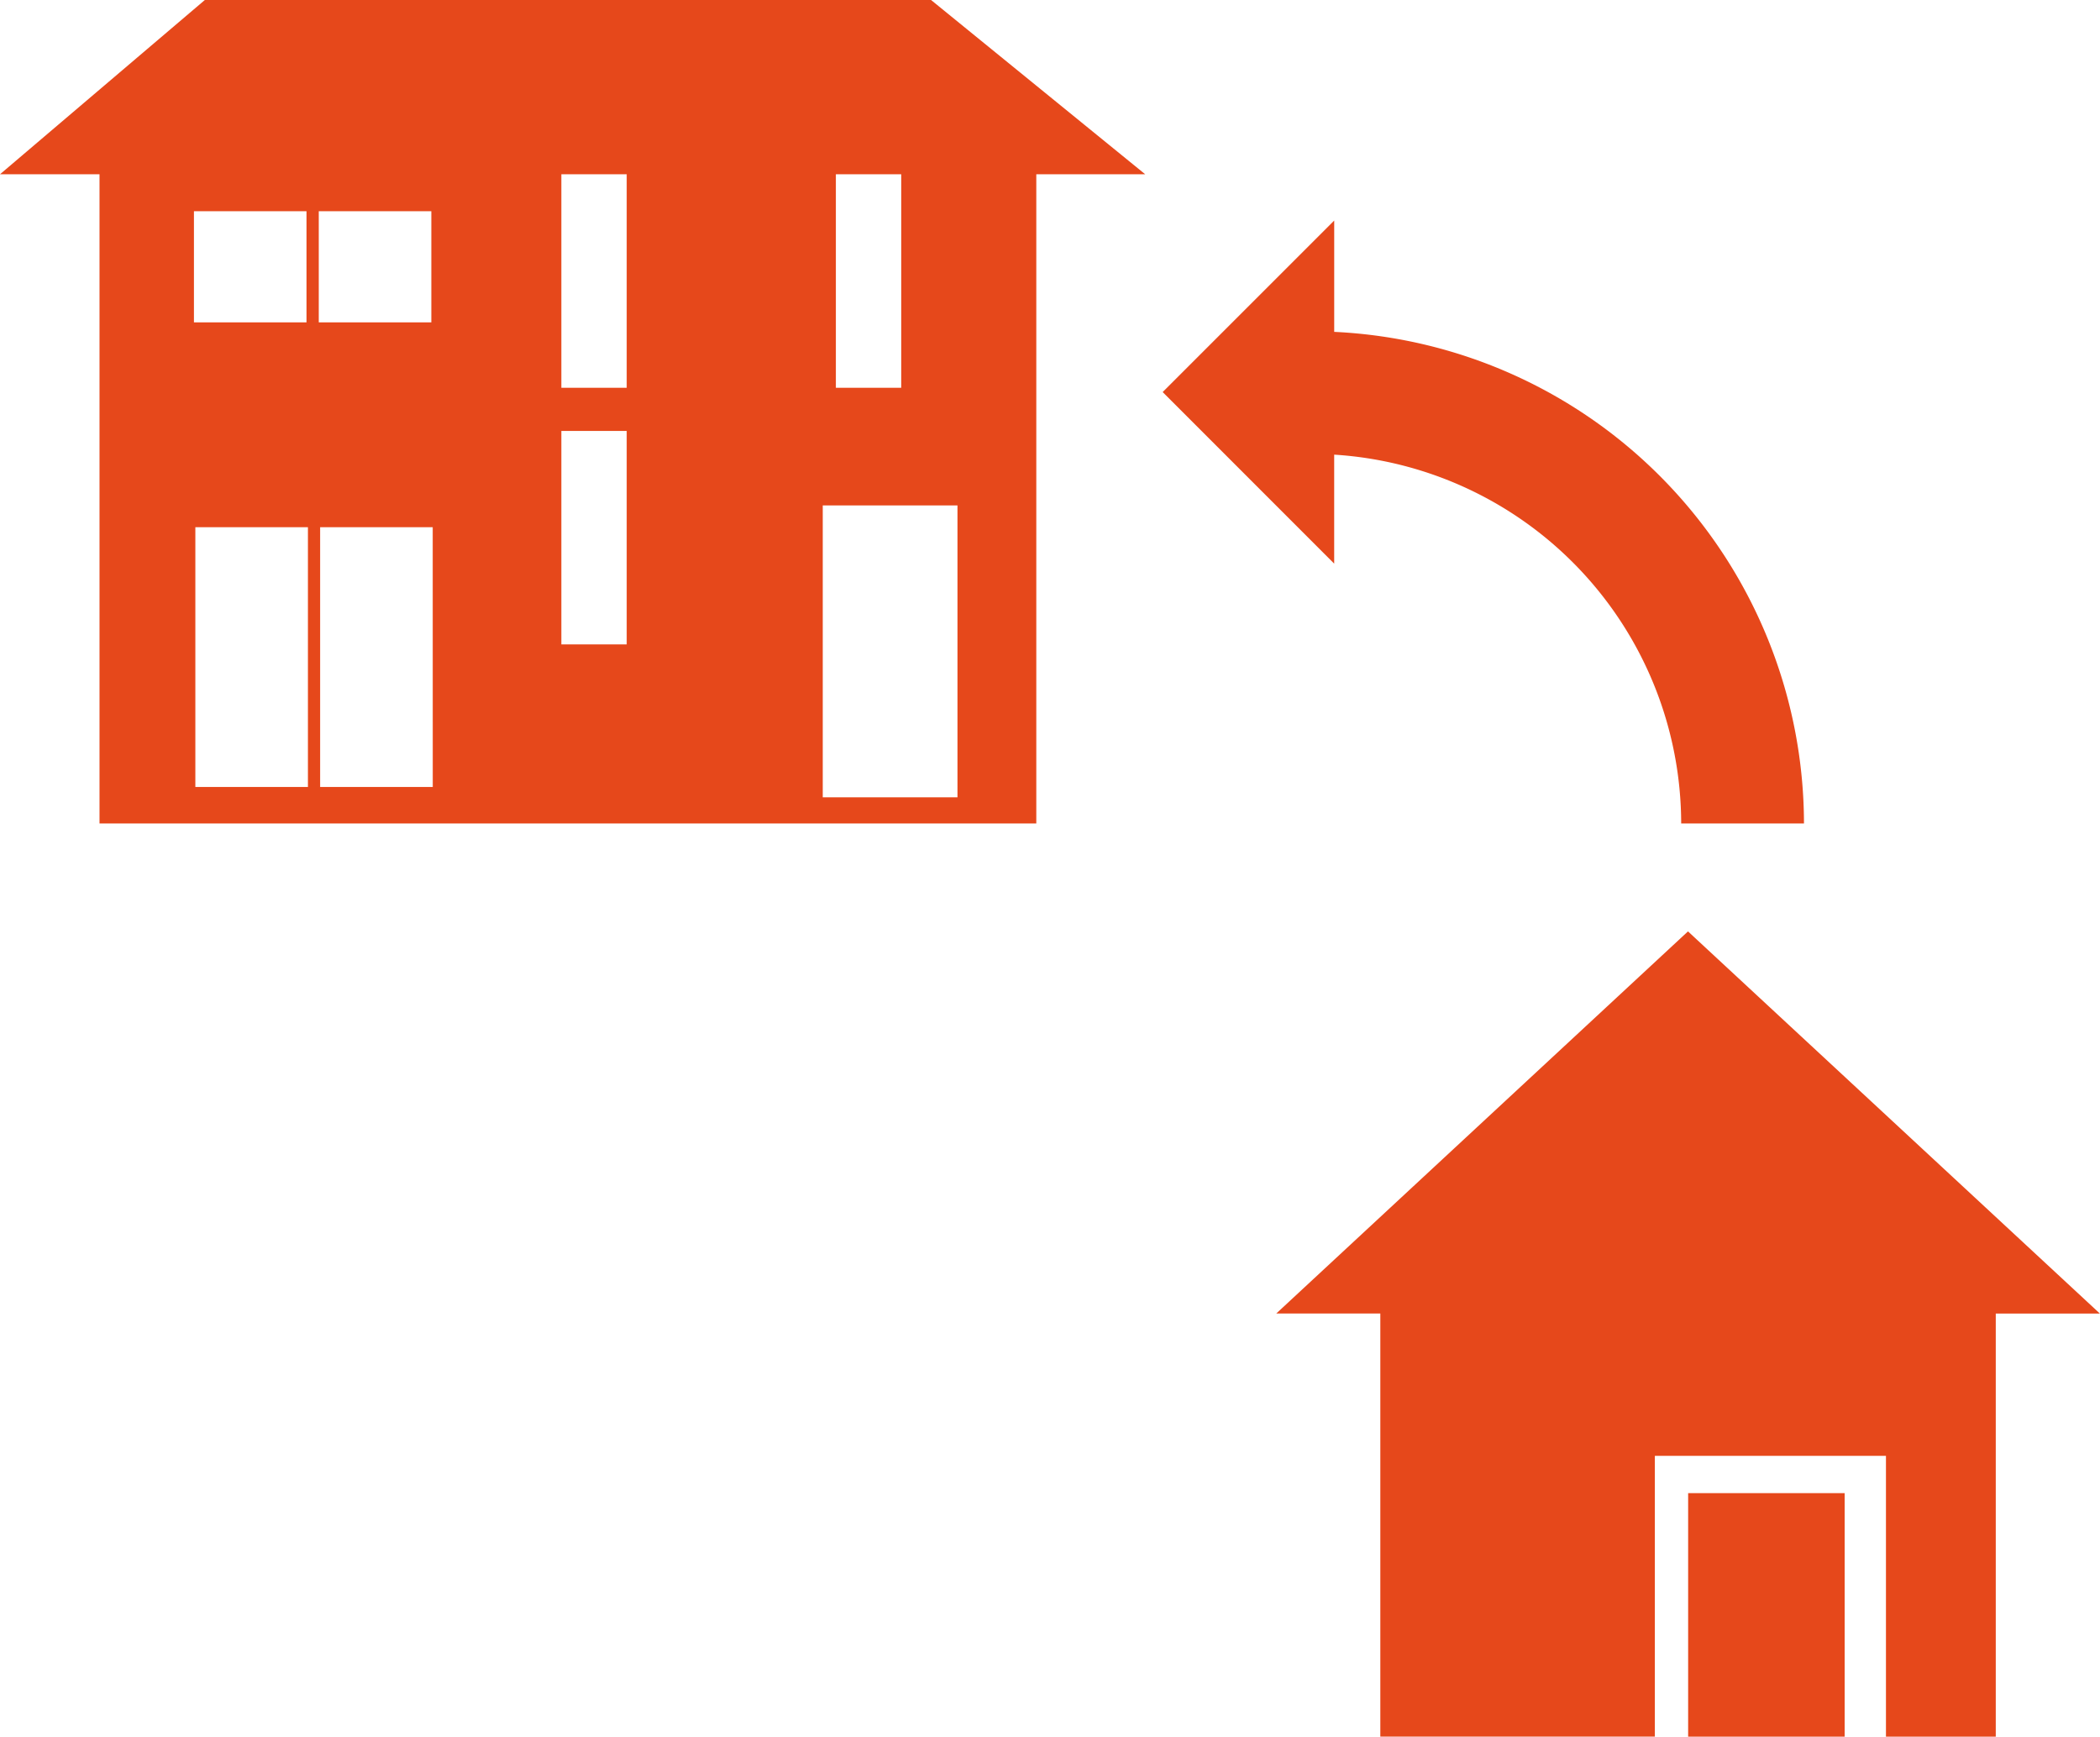 <svg id="グループ_251" data-name="グループ 251" xmlns="http://www.w3.org/2000/svg" xmlns:xlink="http://www.w3.org/1999/xlink" width="93.804" height="77.58" viewBox="0 0 93.804 77.58">
  <defs>
    <clipPath id="clip-path">
      <rect id="長方形_253" data-name="長方形 253" width="93.804" height="77.58" fill="none"/>
    </clipPath>
  </defs>
  <rect id="長方形_252" data-name="長方形 252" width="6.991" height="10.878" transform="translate(75.407 66.702)" fill="#e6481b"/>
  <path id="パス_913129" data-name="パス 913129" d="M374.166,290.133h4.648v18.9h12.263V296.49H401.4v12.546h4.905v-18.9h4.652l-18.4-17.073Z" transform="translate(-317.157 -231.456)" fill="#e6481b"/>
  <g id="グループ_250" data-name="グループ 250">
    <g id="グループ_249" data-name="グループ 249" clip-path="url(#clip-path)">
      <path id="パス_913130" data-name="パス 913130" d="M340.862,72.325l7.661,7.664V75.121a16.535,16.535,0,0,1,15.5,16.475h5.485a22.021,22.021,0,0,0-20.984-21.96V64.663Z" transform="translate(-288.927 -54.811)" fill="#e6481b"/>
      <path id="パス_913131" data-name="パス 913131" d="M41.589,0H9.15L0,7.785H4.445v29H46.29v-29h4.865ZM37.337,7.785h2.919v9.537H37.337ZM8.663,9.436h5.028V14.4H8.663Zm5.092,25.72H8.726V23.55h5.029Zm.484-25.72h5.028V14.4H14.239Zm5.092,25.72H14.3V23.55h5.029Zm8.663-6.369H25.075V19.25h2.919Zm0-11.465H25.075V7.785h2.919ZM42.769,35.617H36.751V22.577h6.018Z" fill="#e6481b"/>
    </g>
  </g>
</svg>
